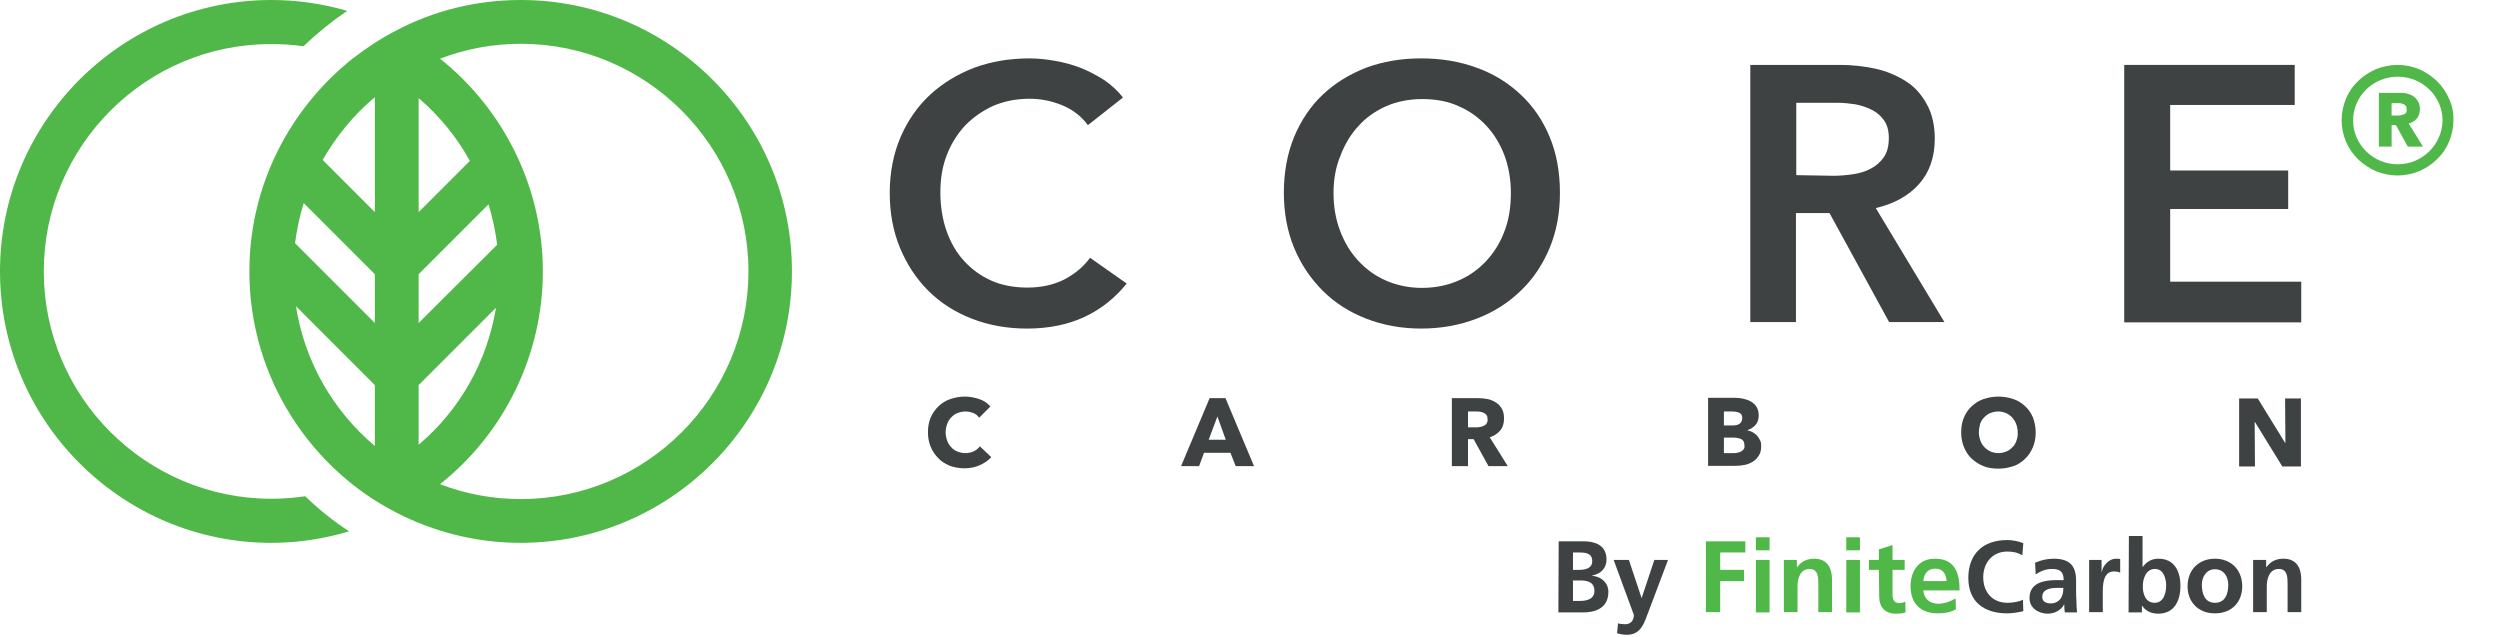 <?xml version="1.0" encoding="utf-8"?>
<!-- Generator: Adobe Illustrator 25.4.8, SVG Export Plug-In . SVG Version: 6.00 Build 0)  -->
<svg version="1.1" id="Layer_1" xmlns="http://www.w3.org/2000/svg" xmlns:xlink="http://www.w3.org/1999/xlink" x="0px" y="0px"
	 viewBox="0 0 805 205" style="enable-background:new 0 0 805 205;" xml:space="preserve">
<style type="text/css">
	.st0{fill:#50B848;}
	.st1{fill:#3E4242;}
</style>
<path class="st0" d="M112.4,171.1c-8.1,2.4-16.5,3.7-25,3.7C39.2,174.8,0,135.6,0,87.4S39.2,0,87.4,0c8.3,0,16.5,1.2,24.4,3.5
	c-5,3.4-9.7,7.2-14.1,11.4c-3.4-0.5-6.9-0.7-10.4-0.7C47,14.1,14.1,47,14.1,87.4s32.9,73.2,73.3,73.2c3.6,0,7.3-0.3,10.9-0.8
	C102.6,164,107.4,167.8,112.4,171.1z"/>
<path class="st0" d="M167.7,0c-14.5,0-28.1,3.5-40.1,9.8l0,0c-5,2.6-9.7,5.7-14.1,9.1C93.3,35,80.3,59.7,80.3,87.4
	s13,52.5,33.1,68.5l0,0c4.4,3.5,9.1,6.5,14.1,9.1c12,6.2,25.7,9.8,40.1,9.8c48.2,0,87.4-39.2,87.4-87.4C255.1,39.3,215.9,0,167.7,0z
	 M120.7,143.6c-13.3-11.2-22.6-27-25.4-45l25.4,25.4V143.6z M120.7,104L95,78.3c0.6-4.5,1.5-8.8,2.8-12.9l22.9,22.9
	C120.7,88.3,120.7,104,120.7,104z M120.7,68.3l-16.8-16.8c4.4-7.7,10.1-14.6,16.8-20.2V68.3z M134.8,31.6
	c6.7,5.7,12.3,12.6,16.5,20.2l-16.5,16.5V31.6z M134.8,88.3l22.5-22.5c1.3,4.2,2.2,8.5,2.8,13L134.8,104V88.3z M134.8,143.2V124
	l24.9-24.9C156.9,116.3,148.1,132,134.8,143.2z M167.7,160.7c-9.2,0-18-1.7-26-4.8c20.7-16.4,33.1-41.7,33.1-68.5
	s-12.4-52-33.1-68.5c8.1-3.1,16.9-4.8,26-4.8c40.4,0,73.3,32.9,73.3,73.3C241,127.8,208.1,160.7,167.7,160.7z"/>
<path class="st1" d="M501.9,174.3h8c3,0,7.4,0.8,7.4,5.9c0,2.7-1.8,4.6-4.6,5.1v0.1c3.1,0.3,5.2,2.4,5.2,5.2c0,5.8-5.2,6.6-8.1,6.6
	h-8L501.9,174.3L501.9,174.3z M506.5,183.5h1.9c1.9,0,4.3-0.4,4.3-2.8c0-2.7-2.3-2.8-4.4-2.8h-1.8L506.5,183.5L506.5,183.5z
	 M506.5,193.5h2.2c2.1,0,4.7-0.5,4.7-3.2c0-3-2.4-3.4-4.7-3.4h-2.2V193.5z"/>
<path class="st1" d="M528.6,192.6L528.6,192.6l4.1-12.3h4.4l-6.3,16.7c-1.4,3.7-2.4,7.4-7,7.4c-1.1,0-2.1-0.2-3.1-0.5l0.3-3.2
	c0.6,0.2,1.2,0.3,2.3,0.3c1.8,0,2.8-1.2,2.8-3l-6.5-17.7h4.9L528.6,192.6z"/>
<path class="st0" d="M549.3,174.3H562v3.6h-8.1v5.6h7.7v3.6h-7.7v10h-4.6L549.3,174.3L549.3,174.3z"/>
<path class="st0" d="M565.4,173h4.4v4.2h-4.4V173z M565.4,180.3h4.4v16.9h-4.4V180.3z"/>
<path class="st0" d="M574.4,180.3h4.2v2.3h0.1c1.4-1.9,3.2-2.7,5.5-2.7c4,0,5.7,2.8,5.7,6.6v10.6h-4.4v-9c0-2.1,0-4.9-2.8-4.9
	c-3.2,0-3.9,3.4-3.9,5.6v8.3h-4.4L574.4,180.3L574.4,180.3z"/>
<path class="st0" d="M594.5,173h4.4v4.2h-4.4V173z M594.5,180.3h4.4v16.9h-4.4V180.3z"/>
<path class="st0" d="M605,183.5h-3.2v-3.2h3.2v-3.4l4.4-1.4v4.8h3.9v3.2h-3.9v7.9c0,1.4,0.4,2.8,2.1,2.8c0.8,0,1.5-0.2,2-0.5
	l0.1,3.5c-0.9,0.3-1.9,0.4-3.2,0.4c-3.4,0-5.3-2.1-5.3-5.5L605,183.5L605,183.5z"/>
<path class="st0" d="M629.8,196.2c-1.6,0.9-3.4,1.3-5.8,1.3c-5.6,0-8.8-3.2-8.8-8.7c0-4.9,2.6-8.9,7.8-8.9c6.3,0,8,4.3,8,10.2h-11.7
	c0.2,2.7,2.1,4.3,4.8,4.3c2.1,0,4-0.8,5.6-1.7L629.8,196.2L629.8,196.2z M626.8,187.1c-0.1-2.1-1.1-4-3.6-4s-3.7,1.7-3.9,4H626.8z"
	/>
<path class="st1" d="M651.5,196.8c-1.7,0.4-3.5,0.7-5.2,0.7c-7.4,0-12.5-3.7-12.5-11.4c0-7.8,4.8-12.2,12.5-12.2
	c1.5,0,3.5,0.3,5.2,1l-0.3,3.9c-1.7-1-3.3-1.2-4.9-1.2c-4.7,0-7.7,3.6-7.7,8.3s2.9,8.2,7.8,8.2c1.8,0,3.9-0.4,5-1L651.5,196.8z"/>
<path class="st1" d="M655.3,181.2c1.7-0.8,4-1.3,5.9-1.3c5.1,0,7.3,2.1,7.3,7.1v2.2c0,1.7,0,3,0.1,4.2c0,1.3,0.1,2.5,0.2,3.8h-3.9
	c-0.2-0.9-0.2-2-0.2-2.5h-0.1c-1,1.9-3.2,2.9-5.2,2.9c-3,0-5.9-1.8-5.9-5c0-2.5,1.2-4,2.9-4.8s3.8-1,5.7-1h2.4
	c0-2.7-1.2-3.6-3.8-3.6c-1.9,0-3.7,0.7-5.2,1.8L655.3,181.2z M660.4,194.3c1.3,0,2.4-0.6,3.1-1.5c0.7-1,0.9-2.2,0.9-3.5h-1.9
	c-2,0-4.9,0.3-4.9,2.9C657.6,193.7,658.8,194.3,660.4,194.3z"/>
<path class="st1" d="M672.8,180.3h3.9v3.8h0.1c0.2-1.6,2-4.2,4.6-4.2c0.4,0,0.9,0,1.3,0.1v4.4c-0.4-0.2-1.2-0.4-2-0.4
	c-3.6,0-3.6,4.5-3.6,6.9v6.2h-4.4v-16.8H672.8z"/>
<path class="st1" d="M685.5,172.6h4.4v9.9h0.1c1.2-1.6,2.8-2.6,5-2.6c5.2,0,7.1,4.1,7.1,8.8c0,4.6-1.9,8.9-7.1,8.9
	c-1.9,0-3.9-0.6-5.2-2.5h-0.1v2.1h-4.3L685.5,172.6L685.5,172.6z M693.8,194.1c2.9,0,3.7-3.2,3.7-5.5s-0.8-5.4-3.6-5.4
	s-3.9,3-3.9,5.4C689.9,191.1,690.8,194.1,693.8,194.1z"/>
<path class="st1" d="M713.2,179.9c5,0,8.8,3.4,8.8,8.9c0,4.9-3.2,8.7-8.8,8.7s-8.8-3.9-8.8-8.7C704.4,183.3,708.2,179.9,713.2,179.9
	z M713.2,194.1c3.4,0,4.3-3,4.3-5.8c0-2.6-1.4-5-4.3-5c-2.8,0-4.2,2.5-4.2,5C709,191.1,709.9,194.1,713.2,194.1z"/>
<path class="st1" d="M725.5,180.3h4.2v2.3h0.1c1.4-1.9,3.2-2.7,5.5-2.7c4,0,5.7,2.8,5.7,6.6v10.6h-4.4v-9c0-2.1,0-4.9-2.8-4.9
	c-3.2,0-3.9,3.4-3.9,5.6v8.3h-4.4L725.5,180.3L725.5,180.3z"/>
<path class="st1" d="M350.3,40.3c-2.2-3-5-5.1-8.5-6.5s-6.9-2-10.3-2c-4.3,0-8.2,0.8-11.7,2.3c-3.5,1.6-6.5,3.7-9.1,6.4
	c-2.5,2.7-4.5,5.9-5.9,9.6c-1.4,3.7-2,7.6-2,11.9c0,4.5,0.7,8.7,2,12.4c1.3,3.7,3.2,7,5.7,9.7s5.4,4.8,8.8,6.3s7.3,2.2,11.6,2.2
	c4.4,0,8.4-0.9,11.8-2.6c3.4-1.8,6.2-4.1,8.3-7l11.8,8.3c-3.7,4.6-8.2,8.2-13.5,10.7s-11.5,3.8-18.6,3.8c-6.5,0-12.4-1.1-17.8-3.2
	s-10.1-5.1-14-9s-6.9-8.5-9.1-13.8s-3.3-11.2-3.3-17.7c0-6.6,1.2-12.6,3.5-18c2.3-5.3,5.5-9.9,9.5-13.6s8.8-6.6,14.2-8.7
	c5.5-2,11.4-3,17.8-3c2.7,0,5.4,0.3,8.3,0.8s5.7,1.3,8.3,2.3c2.7,1.1,5.1,2.4,7.5,3.9c2.3,1.6,4.3,3.4,6,5.6L350.3,40.3z"/>
<path class="st1" d="M413.4,62.1c0-6.6,1.1-12.6,3.3-18c2.2-5.3,5.3-9.9,9.2-13.6c3.9-3.7,8.6-6.6,14-8.7c5.4-2,11.3-3,17.7-3
	c6.5,0,12.4,1,17.9,3s10.2,4.9,14.2,8.7c4,3.7,7.1,8.3,9.3,13.6c2.2,5.3,3.3,11.3,3.3,18c0,6.5-1.1,12.4-3.3,17.7
	c-2.2,5.3-5.3,10-9.3,13.8c-4,3.9-8.7,6.9-14.2,9s-11.4,3.2-17.9,3.2c-6.4,0-12.3-1.1-17.7-3.2c-5.4-2.1-10.1-5.1-14-9
	s-7-8.5-9.2-13.8C414.5,74.5,413.4,68.5,413.4,62.1z M429.4,62.1c0,4.5,0.7,8.5,2.1,12.2s3.3,6.9,5.9,9.7c2.5,2.7,5.5,4.9,9,6.4
	s7.3,2.3,11.5,2.3s8.1-0.8,11.6-2.3s6.5-3.6,9.1-6.4c2.5-2.7,4.5-5.9,5.9-9.7c1.4-3.7,2-7.8,2-12.2c0-4.3-0.7-8.3-2-11.9
	c-1.4-3.7-3.3-6.9-5.8-9.6c-2.5-2.7-5.5-4.9-9-6.4c-3.5-1.6-7.4-2.3-11.7-2.3c-4.3,0-8.2,0.8-11.7,2.3c-3.5,1.6-6.5,3.7-8.9,6.4
	c-2.5,2.7-4.4,5.9-5.8,9.6C430.1,53.8,429.4,57.8,429.4,62.1z"/>
<path class="st1" d="M563.6,20.9h28.8c3.9,0,7.7,0.4,11.4,1.2c3.7,0.8,6.9,2.2,9.8,4s5.1,4.3,6.8,7.4c1.7,3,2.6,6.8,2.6,11.1
	c0,6-1.7,10.9-5.1,14.7c-3.4,3.8-8,6.3-13.9,7.7l22.1,36.7h-17.8l-19.2-35.1h-10.8v35.1h-14.7L563.6,20.9L563.6,20.9z M590.4,56.6
	c2.1,0,4.2-0.2,6.3-0.5s4-0.9,5.7-1.8c1.7-0.9,3.1-2.1,4.2-3.7c1.1-1.6,1.6-3.6,1.6-6.2c0-2.3-0.5-4.1-1.5-5.6
	c-1-1.4-2.3-2.6-3.9-3.4c-1.6-0.8-3.3-1.4-5.3-1.8c-2-0.3-3.9-0.5-5.8-0.5h-13.3v23.3L590.4,56.6L590.4,56.6z"/>
<path class="st1" d="M684,20.9h54.9v12.9h-40.1v21.1h38v12.4h-38v23.4H741v13.1h-57V20.9L684,20.9z"/>
<path class="st1" d="M315.5,149.8c-1.4,0.6-3.1,1-4.9,1c-1.7,0-3.3-0.3-4.7-0.8c-1.4-0.6-2.7-1.3-3.7-2.4c-1-1-1.9-2.2-2.5-3.7
	c-0.6-1.4-0.9-3-0.9-4.7c0-1.8,0.3-3.4,0.9-4.8c0.6-1.4,1.5-2.6,2.5-3.6c1.1-1,2.3-1.8,3.8-2.3s3-0.8,4.7-0.8c1.5,0,3.1,0.3,4.6,0.8
	s2.7,1.3,3.6,2.4l-3.6,3.6c-0.5-0.7-1.1-1.2-1.9-1.5s-1.6-0.5-2.5-0.5s-1.8,0.2-2.6,0.5c-0.8,0.3-1.4,0.8-2,1.4
	c-0.6,0.6-1,1.3-1.3,2.1s-0.5,1.7-0.5,2.7s0.2,1.9,0.5,2.7s0.7,1.5,1.3,2.1c0.5,0.6,1.2,1.1,2,1.4c0.8,0.3,1.6,0.5,2.5,0.5
	c1,0,2-0.2,2.8-0.6c0.8-0.4,1.4-0.9,1.9-1.6l3.7,3.5C318.2,148.3,317,149.1,315.5,149.8z"/>
<path class="st1" d="M394.6,128.2h-5.1l-9.2,21.9h5.8l1.6-4.3h8.5l1.7,4.3h5.9L394.6,128.2z M389.2,141.6l2.8-7.5l2.7,7.5H389.2z"/>
<path class="st1" d="M479.7,140.8c1.4-0.4,2.5-1.2,3.4-2.2c0.8-1,1.2-2.3,1.2-3.8c0-1.3-0.2-2.3-0.7-3.2c-0.5-0.8-1.1-1.5-1.9-2
	s-1.7-0.9-2.7-1.1c-1-0.2-2-0.3-3.1-0.3h-8.4v21.9h5.2v-8.7h1.8l4.8,8.7h6.2L479.7,140.8z M478.7,136.3c-0.2,0.4-0.5,0.6-0.9,0.8
	s-0.8,0.3-1.3,0.4c-0.5,0.1-0.9,0.1-1.3,0.1h-2.5v-5.1h2.8c0.4,0,0.8,0,1.2,0.1c0.4,0.1,0.8,0.2,1.2,0.4c0.3,0.2,0.6,0.4,0.8,0.7
	c0.2,0.3,0.3,0.7,0.3,1.3C479.1,135.5,478.9,136,478.7,136.3z"/>
<path class="st0" d="M775.6,39.8c1.1-0.3,2-0.9,2.7-1.7c0.6-0.8,0.9-1.8,0.9-3c0-1-0.2-1.8-0.6-2.5c-0.4-0.6-0.9-1.2-1.5-1.6
	c-0.6-0.4-1.3-0.7-2.1-0.9c-0.8-0.2-1.6-0.2-2.4-0.2H766v17.3h4.1v-6.9h1.4l3.8,6.9h4.9L775.6,39.8z M774.8,36.2
	c-0.2,0.3-0.4,0.5-0.7,0.6s-0.6,0.2-1,0.3c-0.4,0.1-0.7,0.1-1,0.1h-2v-4h2.2c0.3,0,0.6,0,0.9,0.1c0.3,0.1,0.6,0.2,0.9,0.3
	c0.2,0.2,0.5,0.3,0.6,0.6c0.2,0.2,0.2,0.6,0.2,1C775.1,35.6,774.9,36,774.8,36.2z"/>
<path class="st1" d="M565.8,140.3c-0.4-0.4-0.9-0.8-1.4-1.1s-1.1-0.5-1.7-0.6v-0.1c1.1-0.4,1.9-0.9,2.6-1.7c0.7-0.8,1-1.8,1-3
	c0-1.1-0.2-2-0.7-2.8c-0.4-0.7-1.1-1.3-1.8-1.7s-1.5-0.7-2.4-0.9s-1.8-0.3-2.6-0.3H550V150h8.7c1.1,0,2.1-0.1,3.1-0.3
	s1.9-0.6,2.7-1.1s1.4-1.2,1.9-2s0.7-1.8,0.7-3c0-0.7-0.1-1.4-0.4-1.9C566.5,141.3,566.2,140.8,565.8,140.3z M555.1,132.5h2.6
	c1.1,0,2,0.2,2.5,0.5c0.6,0.3,0.8,0.9,0.8,1.6c0,0.8-0.3,1.4-0.8,1.8c-0.5,0.4-1.3,0.6-2.3,0.6h-2.8V132.5z M561.5,144.6
	c-0.2,0.3-0.5,0.6-0.9,0.8s-0.8,0.3-1.2,0.4c-0.4,0.1-0.9,0.1-1.3,0.1h-3v-5h2.9c1.1,0,2,0.2,2.7,0.5c0.7,0.4,1,1,1,1.9
	C561.8,143.8,561.7,144.3,561.5,144.6z"/>
<path class="st1" d="M654.6,134.4c-0.6-1.4-1.4-2.6-2.5-3.6s-2.3-1.8-3.8-2.3s-3.1-0.8-4.8-0.8s-3.3,0.3-4.8,0.8s-2.7,1.3-3.8,2.3
	s-1.9,2.2-2.5,3.6c-0.6,1.4-0.9,3-0.9,4.8c0,1.7,0.3,3.3,0.9,4.8c0.6,1.4,1.4,2.7,2.5,3.7s2.3,1.8,3.8,2.4c1.5,0.6,3,0.8,4.8,0.8
	c1.7,0,3.3-0.3,4.8-0.8s2.7-1.3,3.8-2.4c1.1-1,1.9-2.3,2.5-3.7s0.9-3,0.9-4.8S655.1,135.8,654.6,134.4z M649.3,141.9
	c-0.3,0.8-0.7,1.6-1.3,2.1c-0.6,0.6-1.2,1.1-2,1.4c-0.8,0.3-1.6,0.5-2.5,0.5s-1.8-0.2-2.5-0.5s-1.4-0.8-2-1.4s-1-1.3-1.3-2.1
	s-0.5-1.7-0.5-2.7c0-0.9,0.2-1.8,0.4-2.7c0.3-0.8,0.7-1.5,1.3-2.1s1.2-1.1,2-1.4s1.6-0.5,2.5-0.5s1.8,0.2,2.5,0.5s1.4,0.8,2,1.4
	c0.5,0.6,1,1.3,1.3,2.1s0.5,1.7,0.5,2.7C649.8,140.1,649.6,141,649.3,141.9z"/>
<path class="st1" d="M740.9,150.2h-6l-8.8-14.3H726l0.1,14.3H721v-21.9h6l8.8,14.3h0.1l-0.1-14.3h5.1V150.2z"/>
<g>
	<path class="st0" d="M788.6,31.8c-0.9-2.1-2.2-4-3.9-5.7c-1.7-1.6-3.6-2.9-5.7-3.8c-2.2-0.9-4.6-1.4-7-1.4s-4.8,0.5-7,1.4
		c-2.1,0.9-4.1,2.2-5.7,3.8c-1.7,1.6-3,3.5-3.9,5.7s-1.4,4.5-1.4,6.9s0.5,4.7,1.4,6.9c0.9,2.1,2.2,4,3.9,5.7
		c1.7,1.6,3.6,2.9,5.7,3.8c2.2,0.9,4.6,1.4,7,1.4s4.8-0.5,7-1.4c2.1-0.9,4.1-2.2,5.7-3.8c1.7-1.6,3-3.5,3.9-5.7s1.4-4.5,1.4-6.9
		C790.1,36.3,789.6,34,788.6,31.8z M772.1,52.9c-7.9,0-14.4-6.3-14.4-14.1s6.4-14.1,14.4-14.1c7.9,0,14.4,6.3,14.4,14.1
		C786.4,46.5,780,52.9,772.1,52.9z"/>
</g>
</svg>
